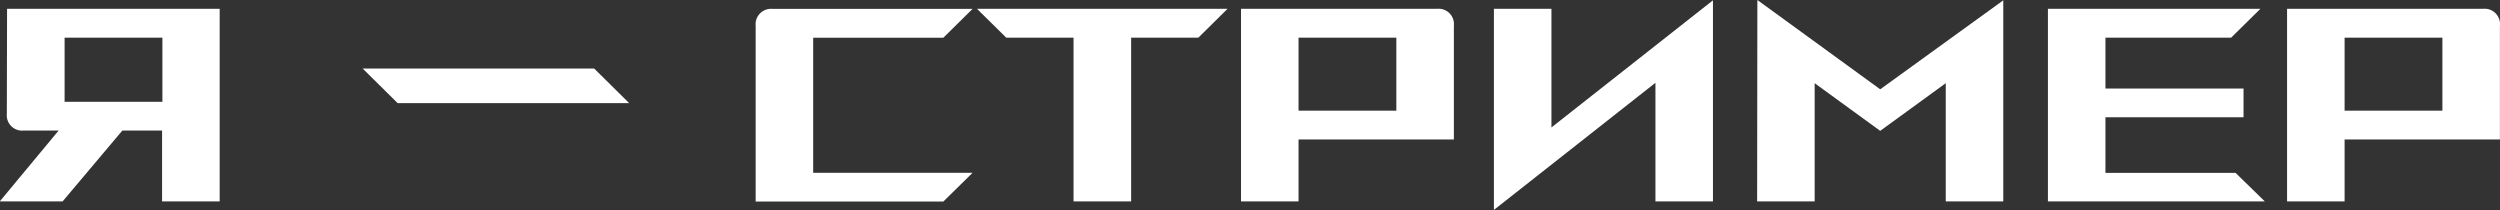 <?xml version="1.0" encoding="UTF-8"?> <svg xmlns="http://www.w3.org/2000/svg" id="Слой_1" data-name="Слой 1" viewBox="0 0 314.66 26.46"><rect x="0" y="0" width="314.66" height="26.46" fill="#333333" stroke="none"/> <defs> <style>.cls-1{fill:#fff;}</style> </defs> <path class="cls-1" d="M276.24,66.87H303V91.11h-7.25V82.19h-5l-7.52,8.92h-7.91l7.41-8.92h-4.4a1.93,1.93,0,0,1-2.12-2.11Zm7.24,11.7h12.31V70.5H283.48Z" transform="translate(-275.35 -65.76)"></path> <path class="cls-1" d="M325.4,78.74,321,74.39h29.14l4.4,4.35Z" transform="translate(-275.35 -65.76)"></path> <path class="cls-1" d="M370.46,69a1.94,1.94,0,0,1,2.12-2.12h25.18l-3.68,3.63H377.7v17h20.06l-3.68,3.62H370.46Z" transform="translate(-275.35 -65.76)"></path> <path class="cls-1" d="M426.18,70.5h-8.46V91.11h-7.25V70.5H402l-3.68-3.63h31.53Z" transform="translate(-275.35 -65.76)"></path> <path class="cls-1" d="M456.23,66.87A1.93,1.93,0,0,1,458.34,69V83.31H438.79v7.8h-7.24V66.87ZM438.79,79.69H451.1V70.5H438.79Z" transform="translate(-275.35 -65.76)"></path> <path class="cls-1" d="M463.38,66.87h7.24V81.8l20.33-16V91.11h-7.24V76.18l-20.33,16Z" transform="translate(-275.35 -65.76)"></path> <path class="cls-1" d="M496.54,65.76,512,77l15.49-11.2V91.11h-7.24V76.23l-8.25,6-8.25-6V91.11h-7.24Z" transform="translate(-275.35 -65.76)"></path> <path class="cls-1" d="M560.41,91.11h-27.3V66.87h26.74l-3.68,3.63H540.35v6.4h17.38v3.62H540.35v7h16.38Z" transform="translate(-275.35 -65.76)"></path> <path class="cls-1" d="M587.89,66.87A1.93,1.93,0,0,1,590,69V83.31H570.45v7.8h-7.24V66.87ZM570.45,79.69h12.31V70.5H570.45Z" transform="translate(-275.35 -65.76)"></path> </svg> 